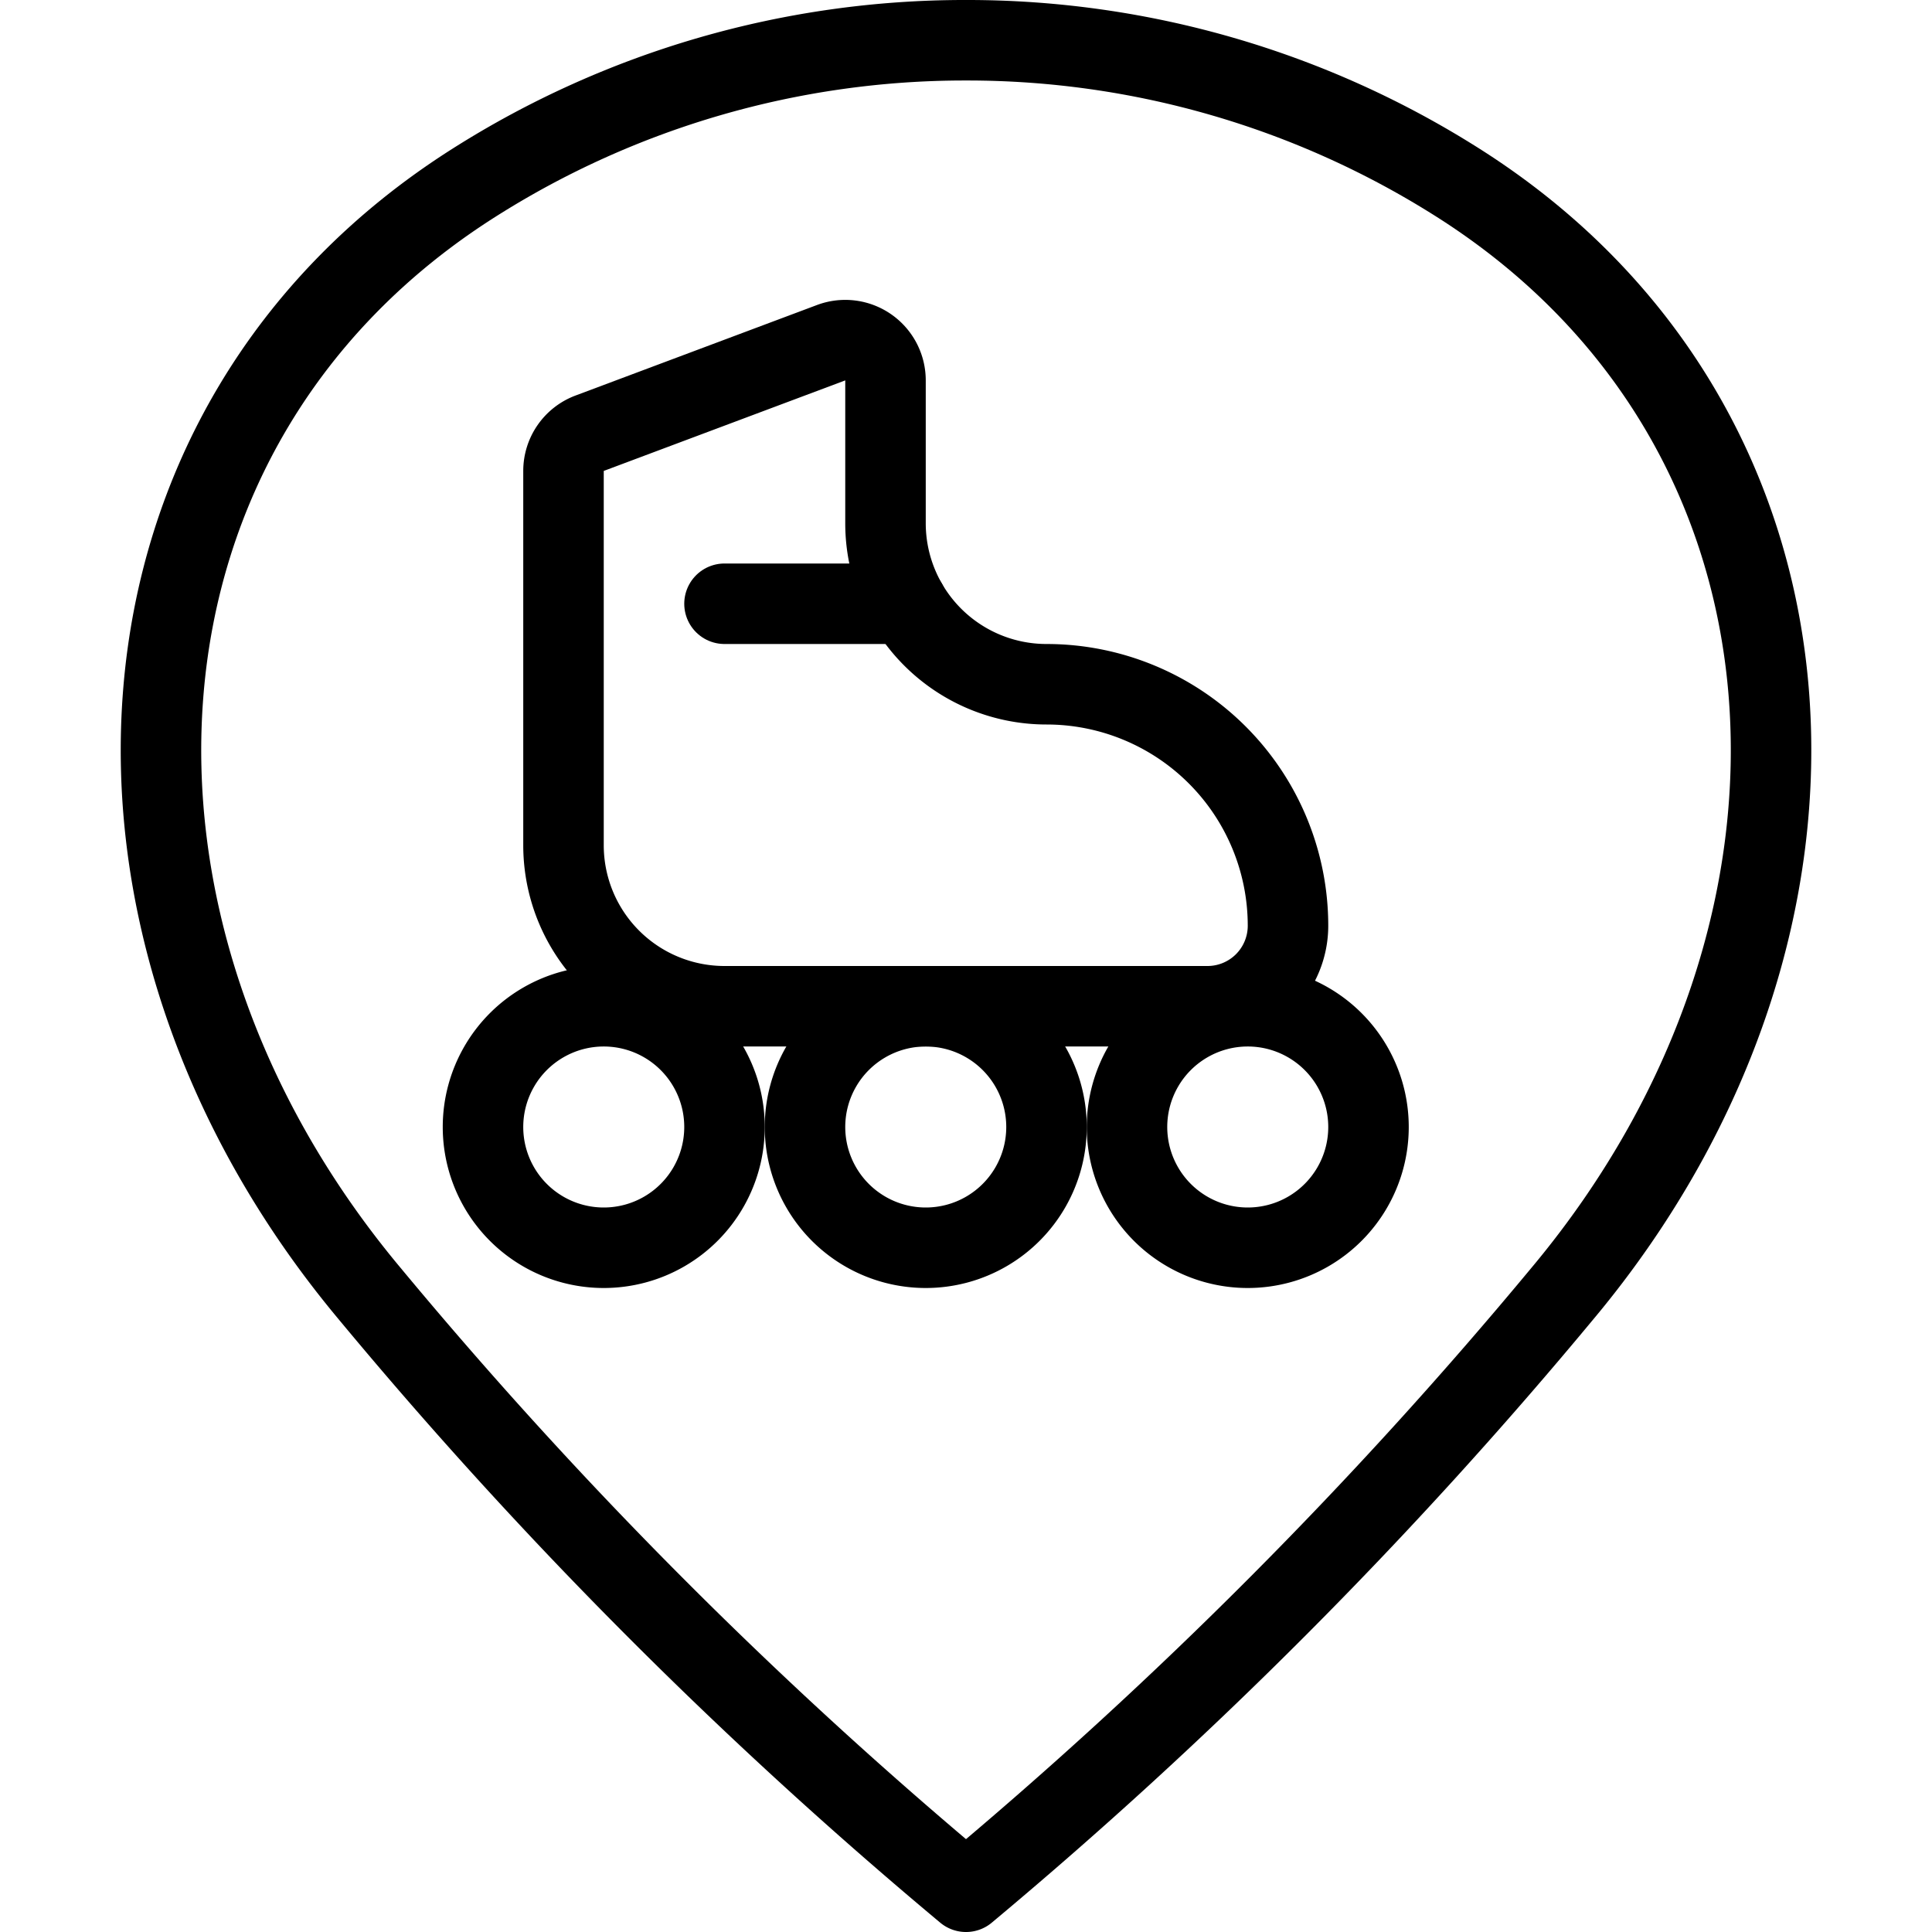 <svg viewBox="0 0 24 24" xmlns="http://www.w3.org/2000/svg"><g transform="matrix(1,0,0,1,0,0)"><path d="M12,.5a11.38,11.38,0,0,1,6.112,1.77c4.75,3.011,5.1,9.23,1.315,13.777A57.572,57.572,0,0,1,12,23.5a57.572,57.572,0,0,1-7.427-7.453C.789,11.5,1.138,5.281,5.888,2.27A11.38,11.38,0,0,1,12,.5Z" fill="none" stroke="#000000" stroke-linecap="round" stroke-linejoin="round"></path><path d="M7.324,5.382A.5.5,0,0,0,7,5.85V10.5a2,2,0,0,0,2,2h6a1,1,0,0,0,1-1h0a3,3,0,0,0-3-3h0a2,2,0,0,1-2-2V4.725a.5.5,0,0,0-.675-.468Z" fill="none" stroke="#000000" stroke-linecap="round" stroke-linejoin="round"></path><path d="M6.000 14.000 A1.500 1.500 0 1 0 9.000 14.000 A1.500 1.500 0 1 0 6.000 14.000 Z" fill="none" stroke="#000000" stroke-linecap="round" stroke-linejoin="round"></path><path d="M10.000 14.000 A1.500 1.500 0 1 0 13.000 14.000 A1.500 1.500 0 1 0 10.000 14.000 Z" fill="none" stroke="#000000" stroke-linecap="round" stroke-linejoin="round"></path><path d="M14.000 14.000 A1.500 1.500 0 1 0 17.000 14.000 A1.500 1.500 0 1 0 14.000 14.000 Z" fill="none" stroke="#000000" stroke-linecap="round" stroke-linejoin="round"></path><path d="M9 7.5L11.268 7.5" fill="none" stroke="#000000" stroke-linecap="round" stroke-linejoin="round"></path></g></svg>